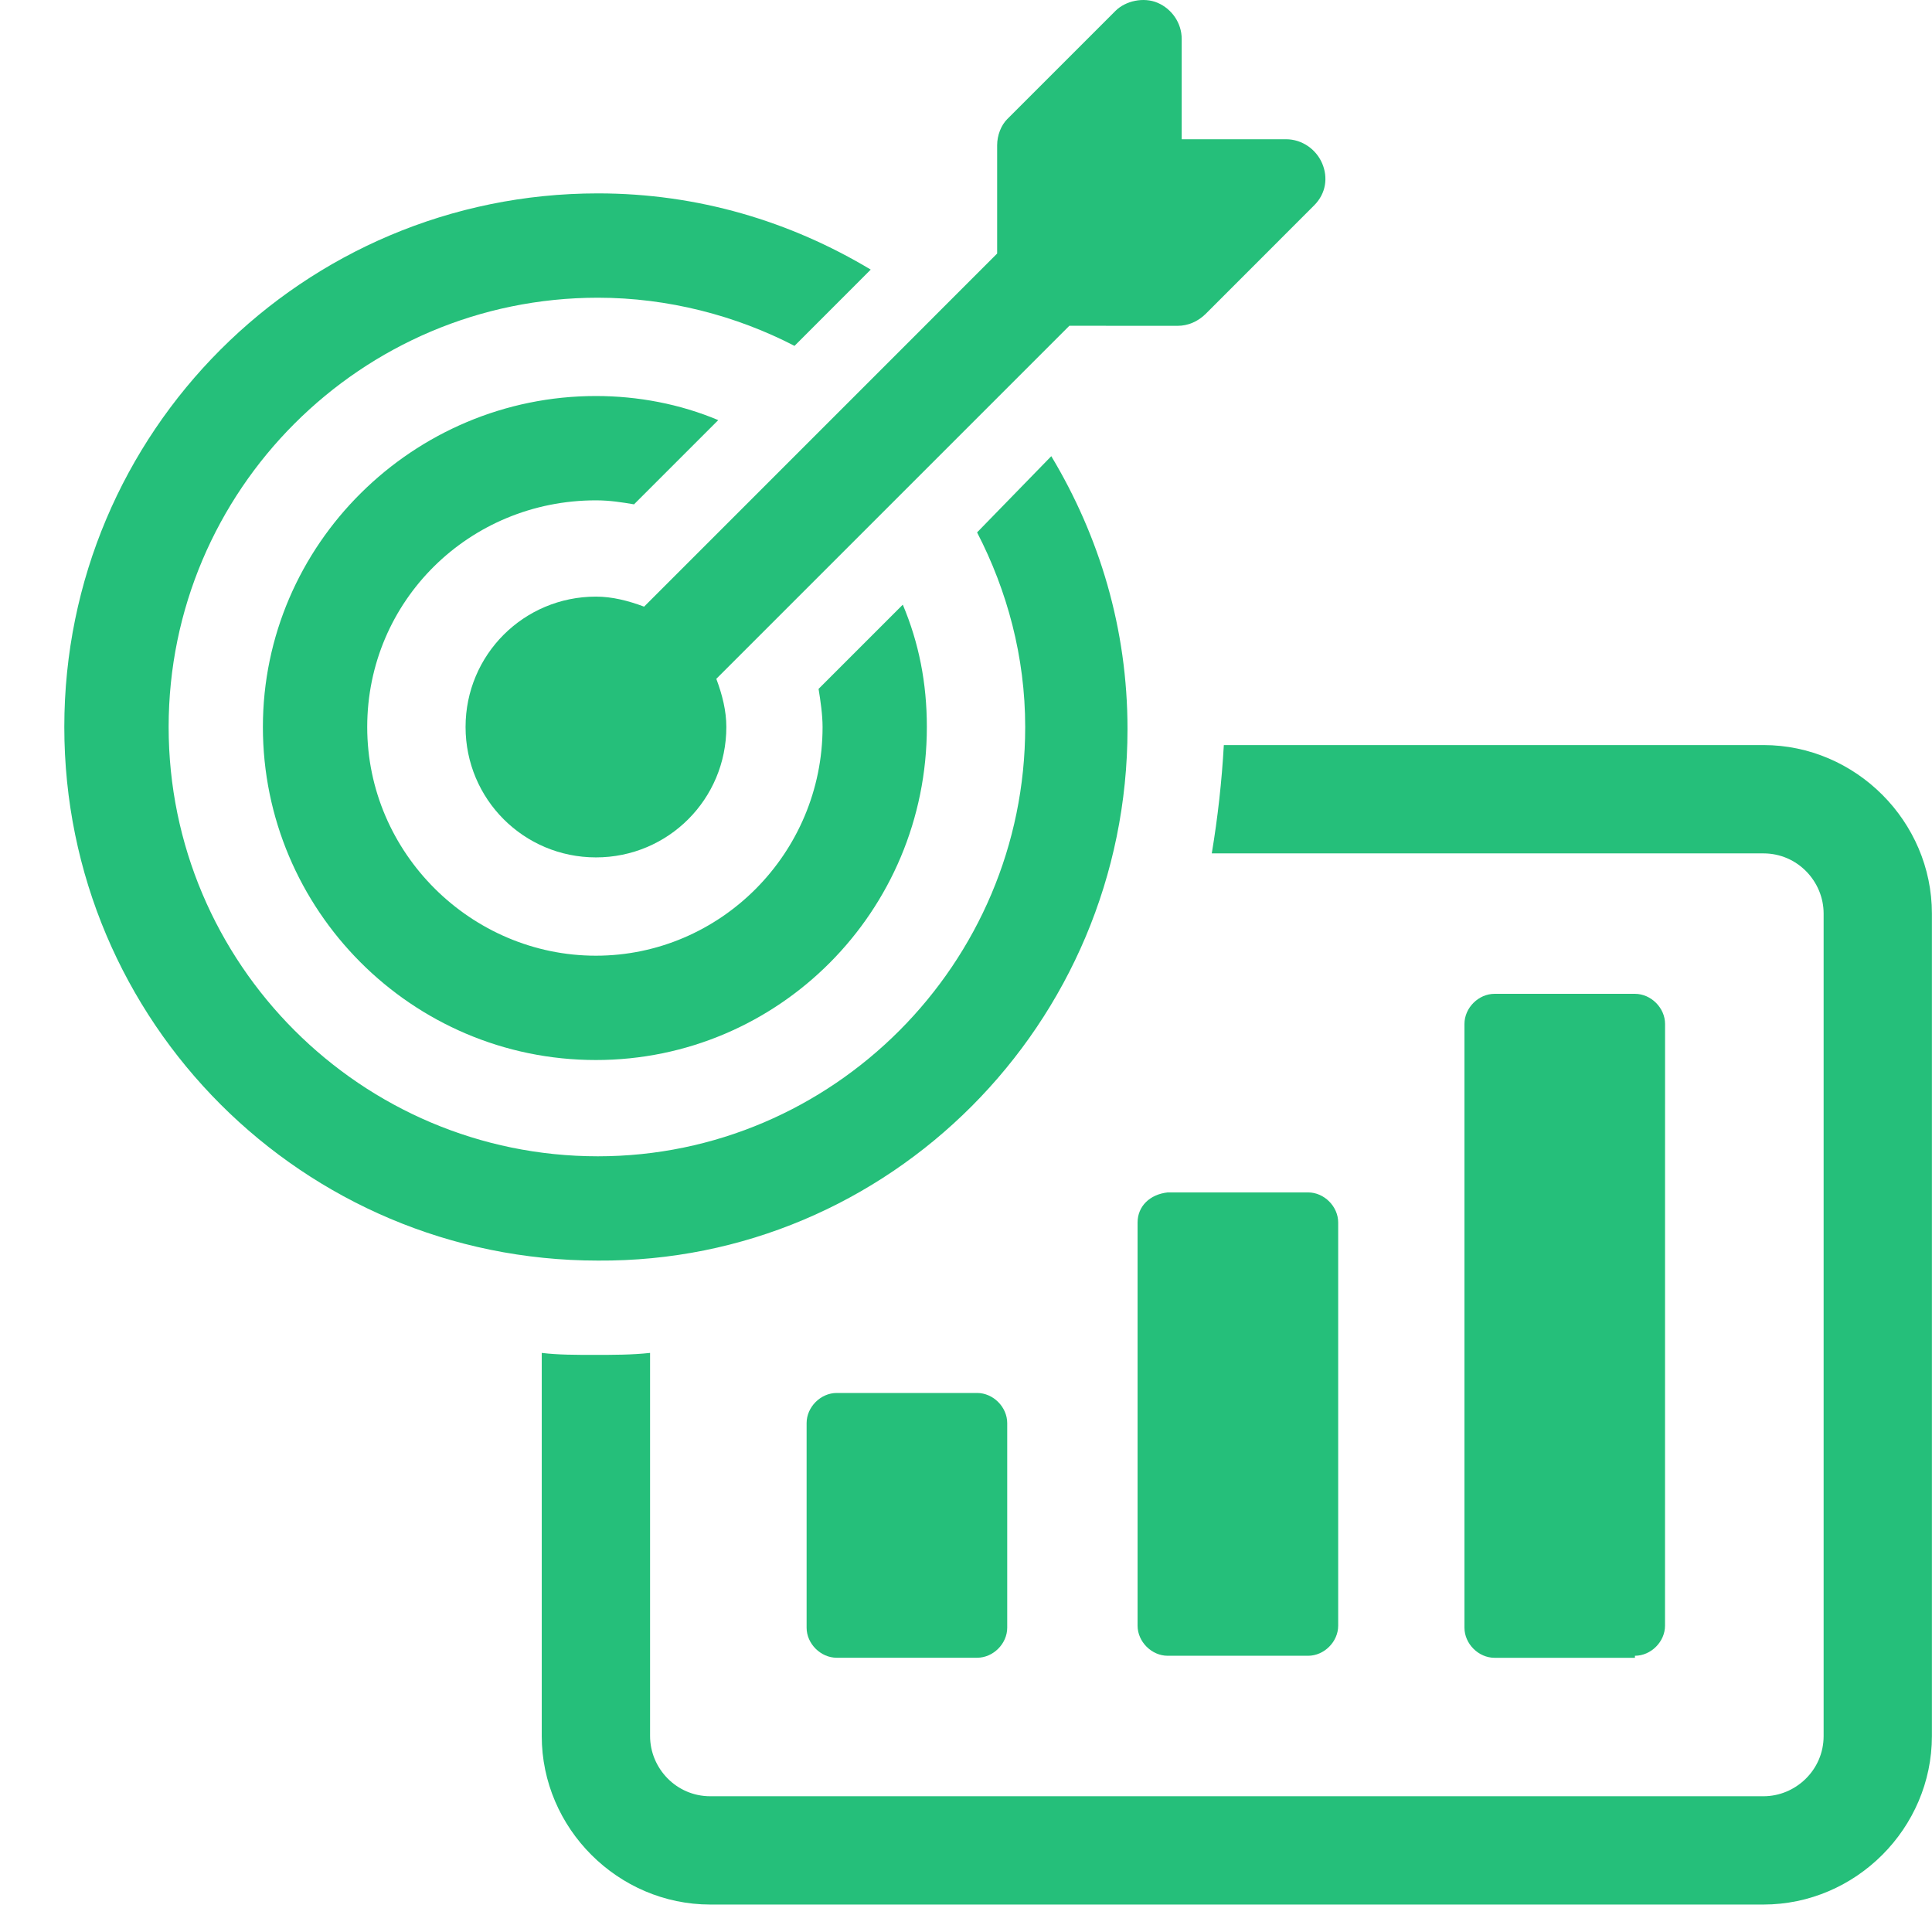<svg width="42" height="42" viewBox="0 0 42 42" fill="none" xmlns="http://www.w3.org/2000/svg">
<g clip-path="url(#clip0_2563_51308)">
<path d="M38.335 16.197H26.605C26.561 16.982 26.474 17.767 26.343 18.552H38.336C39.077 18.552 39.644 19.163 39.644 19.86V37.74C39.644 38.481 39.033 39.049 38.336 39.049H15.441C14.699 39.049 14.132 38.438 14.132 37.74V29.411C13.74 29.454 13.347 29.454 12.911 29.454C12.519 29.454 12.126 29.454 11.777 29.411V37.74C11.777 39.746 13.435 41.403 15.441 41.403H38.335C40.342 41.403 41.998 39.746 41.998 37.74V19.86C41.998 17.855 40.341 16.197 38.335 16.197Z" fill="#25BF7A"/>
<path d="M18.189 30.282C17.84 30.282 17.535 30.588 17.535 30.936V35.385C17.535 35.733 17.841 36.038 18.189 36.038H21.242C21.591 36.038 21.896 35.733 21.896 35.385L21.896 30.937C21.896 30.588 21.591 30.282 21.242 30.282L18.189 30.282Z" fill="#25BF7A"/>
<path d="M24.73 26.576V35.341C24.73 35.69 25.036 35.995 25.384 35.995H28.437C28.786 35.995 29.091 35.69 29.091 35.341L29.091 26.576C29.091 26.227 28.786 25.922 28.437 25.922H25.385C24.992 25.965 24.73 26.227 24.73 26.576Z" fill="#25BF7A"/>
<path d="M35.542 35.995C35.891 35.995 36.196 35.69 36.196 35.341L36.197 22.259C36.197 21.91 35.891 21.605 35.542 21.605H32.49C32.141 21.605 31.836 21.91 31.836 22.259V35.385C31.836 35.734 32.141 36.039 32.49 36.039L35.542 36.039L35.542 35.995Z" fill="#25BF7A"/>
<path d="M24.511 15.848C24.511 13.667 23.901 11.661 22.854 9.917L21.241 11.574C21.895 12.839 22.287 14.278 22.287 15.804C22.287 20.95 18.101 25.137 12.998 25.137C7.853 25.137 3.666 20.95 3.666 15.804C3.666 10.659 7.853 6.472 12.998 6.472C14.525 6.472 16.008 6.864 17.272 7.519L18.929 5.861C17.185 4.815 15.179 4.204 12.998 4.204C6.588 4.204 1.398 9.394 1.398 15.804C1.398 22.215 6.588 27.404 12.998 27.404C19.322 27.448 24.511 22.258 24.511 15.848Z" fill="#25BF7A"/>
<path d="M12.954 10.877C13.259 10.877 13.521 10.92 13.783 10.964L15.614 9.133C14.786 8.784 13.87 8.609 12.954 8.609C8.986 8.609 5.715 11.836 5.715 15.805C5.715 19.773 8.942 23.044 12.954 23.044C16.923 23.044 20.149 19.817 20.149 15.805C20.149 14.845 19.975 13.973 19.626 13.145L17.795 14.976C17.838 15.238 17.882 15.543 17.882 15.805C17.882 18.552 15.658 20.776 12.954 20.776C10.25 20.776 7.983 18.552 7.983 15.805C7.983 13.057 10.207 10.877 12.954 10.877Z" fill="#25BF7A"/>
<path d="M12.956 12.97C11.386 12.97 10.121 14.234 10.121 15.804C10.121 17.374 11.386 18.639 12.956 18.639C14.525 18.639 15.79 17.374 15.79 15.804C15.79 15.455 15.703 15.106 15.572 14.757L23.247 7.082L25.602 7.083C25.82 7.083 26.038 6.995 26.213 6.821L28.567 4.466C28.829 4.205 28.873 3.856 28.742 3.55C28.611 3.245 28.305 3.027 27.957 3.027H25.689L25.689 0.846C25.689 0.497 25.471 0.192 25.166 0.061C24.861 -0.069 24.468 0.018 24.25 0.236L21.895 2.591C21.765 2.722 21.677 2.939 21.677 3.158V5.512L14.002 13.188C13.653 13.057 13.304 12.97 12.956 12.97L12.956 12.97Z" fill="#25BF7A"/>
</g>
<defs>
<clipPath id="clip0_2563_51308">
<rect width="42" height="42" fill="white"/>
</clipPath>
</defs>
</svg>
